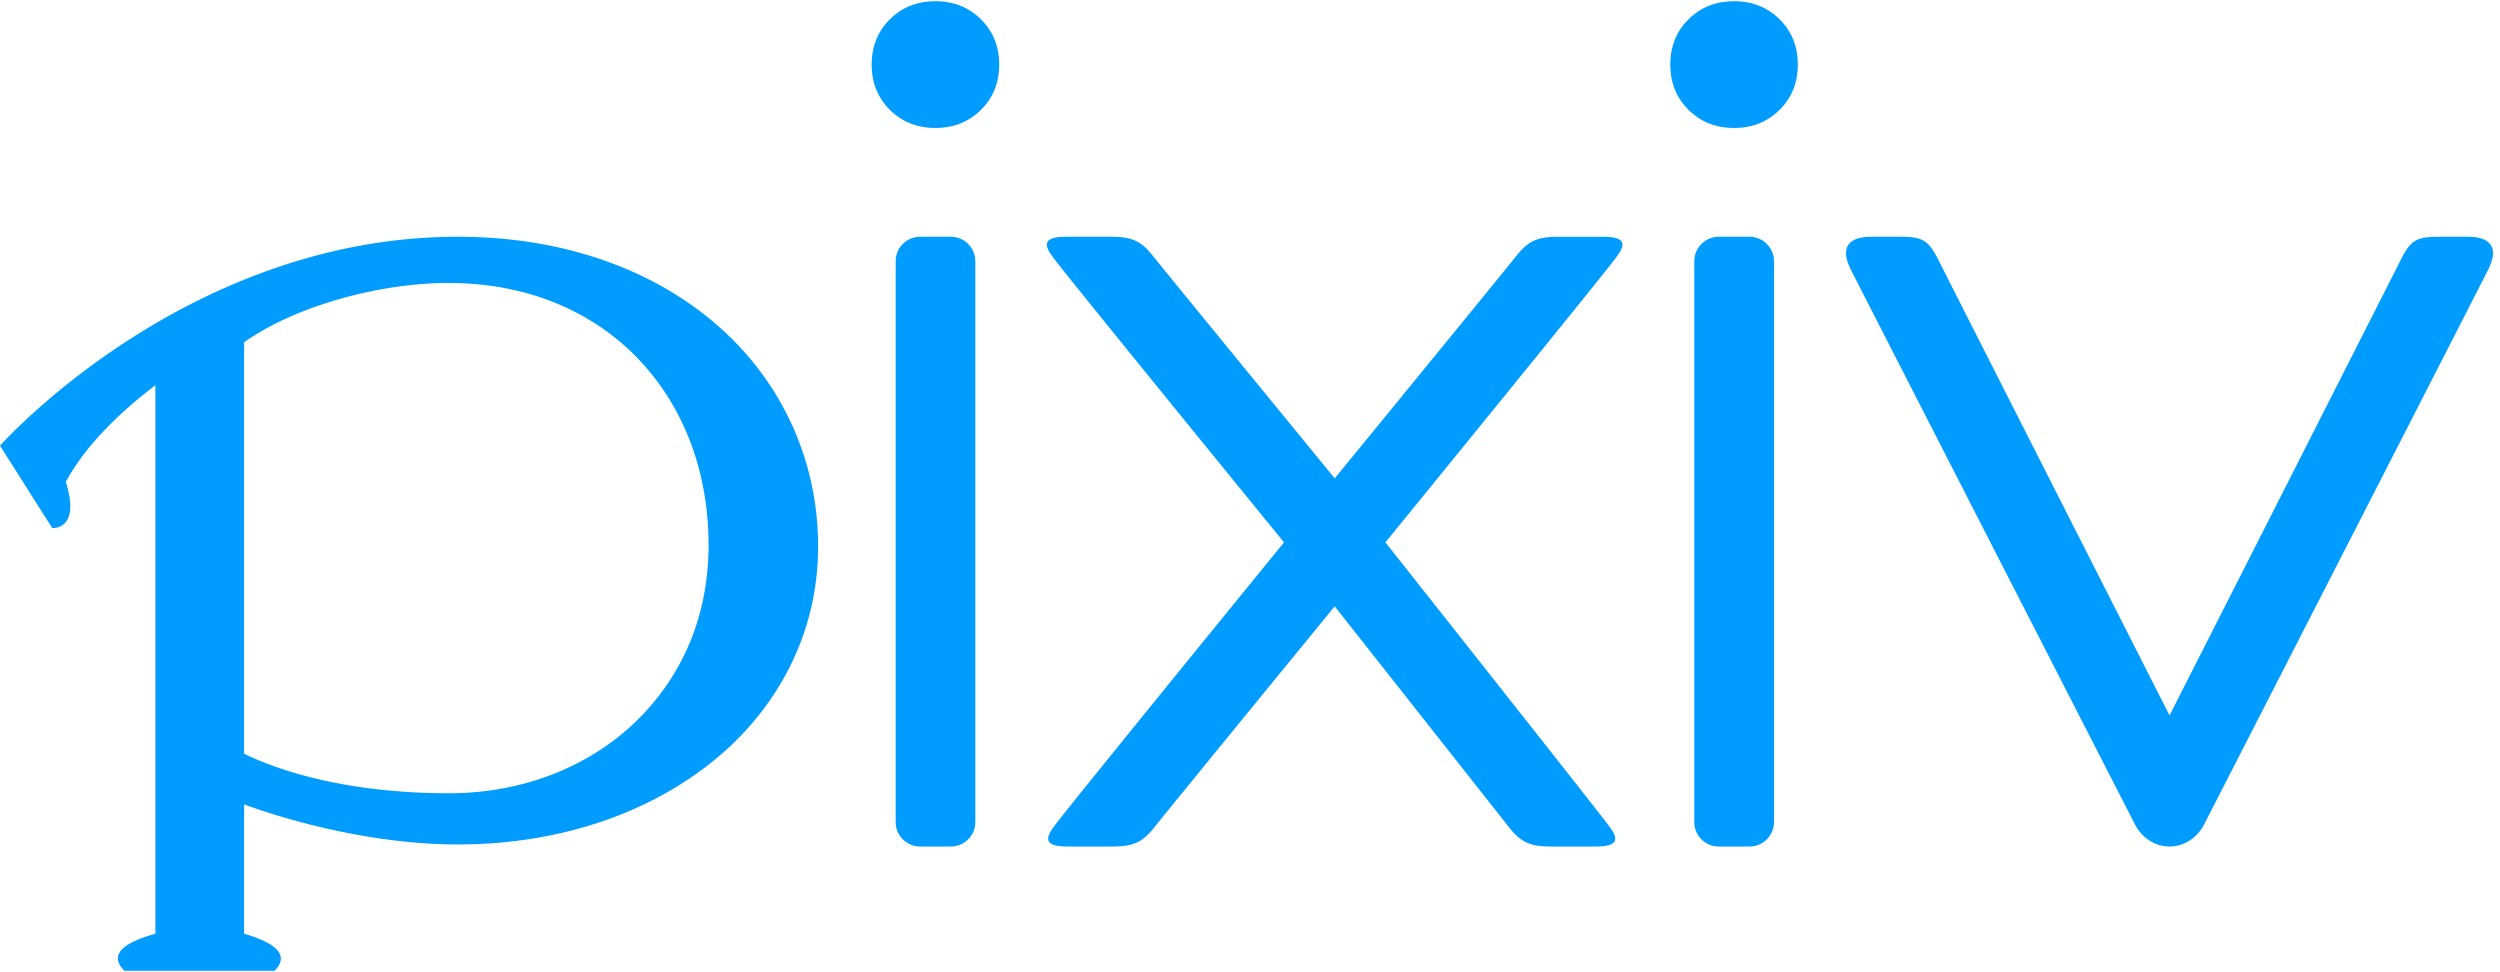 <?xml version="1.0" encoding="UTF-8"?> <svg xmlns="http://www.w3.org/2000/svg" width="2500" height="972" viewBox="0 0 180.503 70.002"><path d="M51.742 23.355c-4.64-4.026-11.134-6.35-18.683-6.35C13.382 17.006 0 32.09 0 32.09l3.77 5.945s2.088.174.983-3.328c.954-1.79 2.82-4.2 6.466-6.98v39.6c-1.572.44-3.65 1.268-2.234 2.675H19.82c1.43-1.42-.823-2.276-2.195-2.675v-9.342s7.427 2.896 15.434 2.896c7.034 0 13.435-2.08 18.196-5.835 4.76-3.733 7.83-9.308 7.81-15.68.014-6.257-2.682-12-7.324-16.01zM46 51.92c-3.292 3.228-8.08 5.27-13.602 5.266-6.162.003-11.348-1.182-14.773-2.857V24.62c3.758-2.653 9.852-4.287 14.773-4.277 5.98.005 10.674 2.25 13.85 5.654 3.168 3.426 4.898 7.977 4.914 13.267-.02 5.154-1.87 9.4-5.162 12.655zm22.65-34.914h-2.207c-.98 0-1.774.79-1.774 1.763v40.498c0 .973.793 1.763 1.773 1.763h2.206c.978 0 1.773-.788 1.773-1.762v-40.5a1.77 1.77 0 0 0-1.774-1.762zm57.66 0h-2.206c-.98 0-1.774.79-1.774 1.763v40.498c0 .973.793 1.763 1.774 1.763h2.206c.98 0 1.774-.788 1.774-1.762v-40.5a1.77 1.77 0 0 0-1.774-1.762zm51.872 0h-2.053c-1.614 0-2.06.207-2.785 1.654-.724 1.44-16.7 32.906-16.7 32.906s-15.98-31.466-16.7-32.906c-.728-1.447-1.173-1.654-2.786-1.654h-2.054c-1.51 0-2.326.667-1.475 2.366.854 1.7 20.53 40.088 20.53 40.088.517.972 1.463 1.57 2.486 1.57 1.02 0 1.965-.598 2.483-1.57.033-.07 19.676-38.39 20.525-40.088.85-1.7.038-2.366-1.473-2.366zM108.886 59.56c.834 1.054 1.432 1.47 3.044 1.47h3.308c2.082 0 1.35-.94.76-1.71-1.47-1.927-15.97-20.25-15.97-20.25s15.022-18.425 16.493-20.353c.59-.77 1.323-1.71-.76-1.71h-3.307c-1.613 0-2.212.415-3.045 1.472-.832 1.053-13.04 15.97-13.04 15.97S84.15 19.534 83.317 18.48c-.833-1.058-1.432-1.474-3.044-1.474h-3.308c-2.08 0-1.35.94-.76 1.71 1.47 1.93 16.503 20.355 16.503 20.355S77.77 57.394 76.3 59.32c-.59.77-1.322 1.71.76 1.71h3.308c1.613 0 2.21-.416 3.045-1.47.832-1.057 12.954-15.872 12.954-15.872l12.52 15.87zM67.54 0c-1.317 0-2.412.436-3.29 1.307-.875.87-1.314 1.96-1.314 3.268 0 1.306.44 2.396 1.315 3.267.878.87 1.973 1.307 3.29 1.307 1.314 0 2.41-.437 3.286-1.308.877-.87 1.316-1.96 1.316-3.267s-.44-2.397-1.316-3.268C69.95.437 68.854 0 67.54 0zm57.66 0c-1.314 0-2.41.436-3.285 1.307-.878.87-1.316 1.96-1.316 3.268 0 1.306.437 2.396 1.315 3.267.876.87 1.97 1.307 3.286 1.307 1.317 0 2.412-.437 3.29-1.308.875-.87 1.314-1.96 1.314-3.267s-.44-2.397-1.314-3.268C127.612.437 126.517 0 125.2 0z" fill="#009cff" fill-rule="evenodd"></path></svg> 